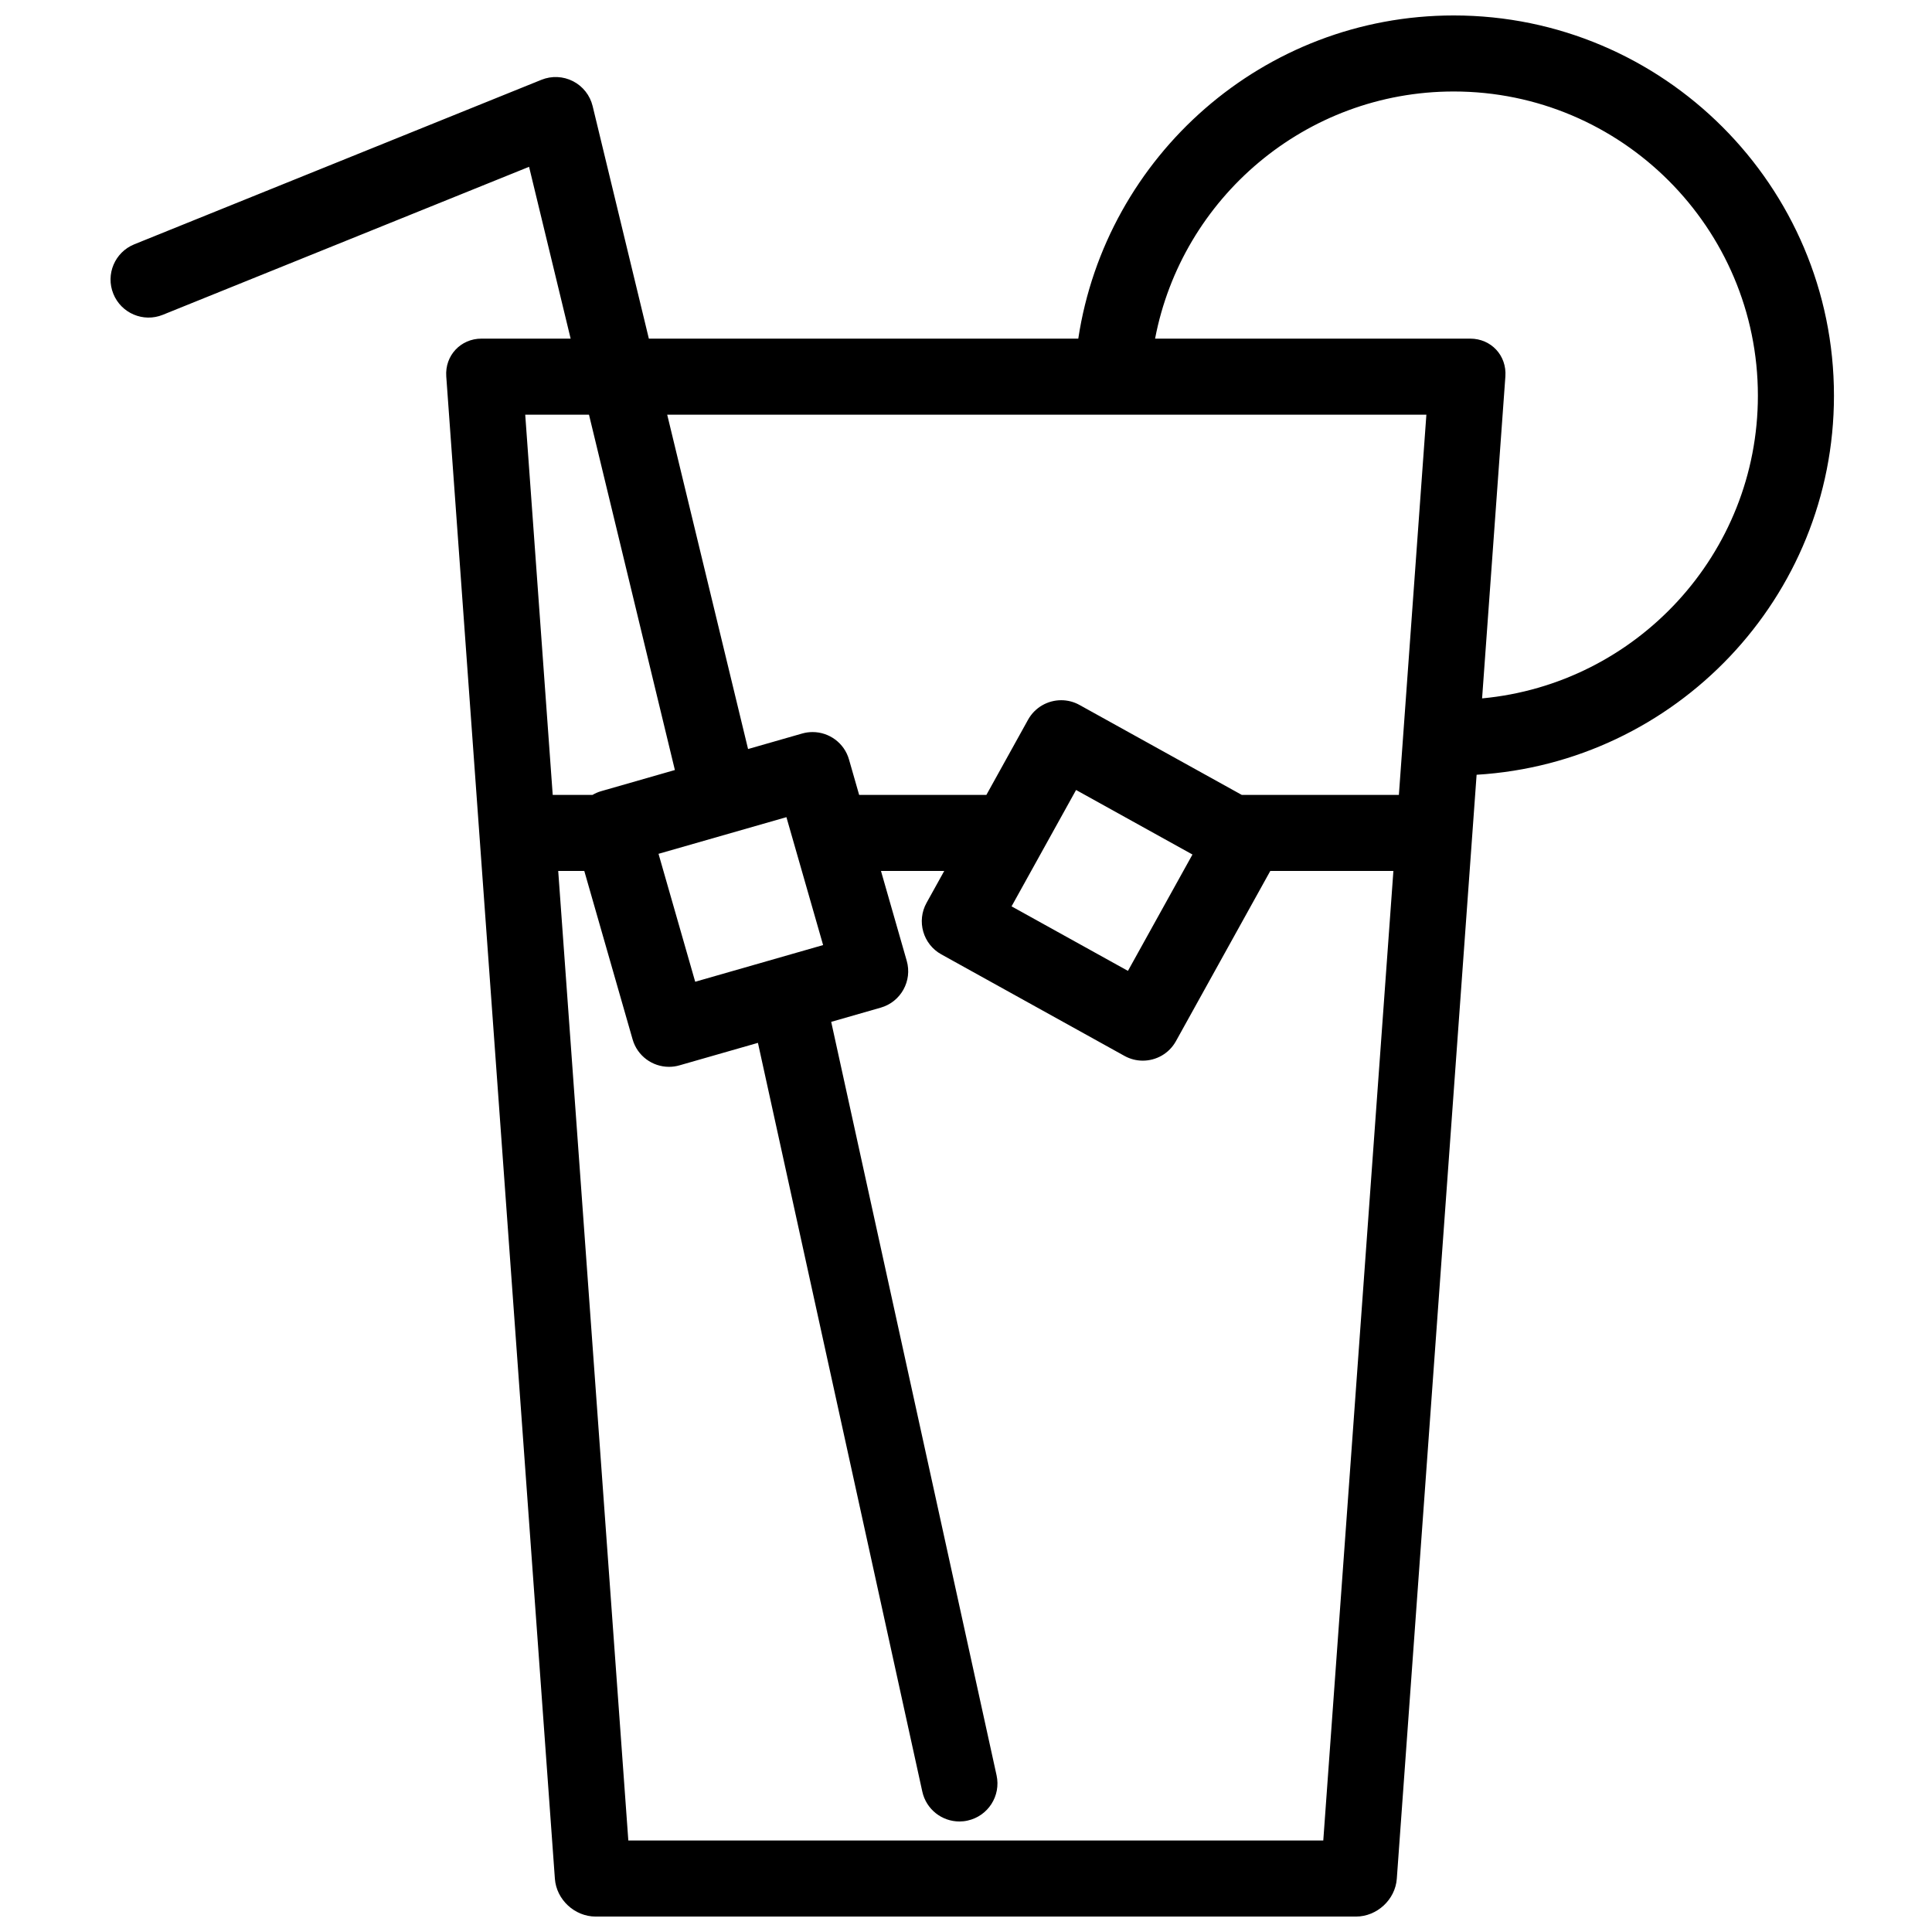 <?xml version="1.0" encoding="UTF-8"?>
<!-- The Best Svg Icon site in the world: iconSvg.co, Visit us! https://iconsvg.co -->
<svg width="800px" height="800px" version="1.1" viewBox="144 144 512 512" xmlns="http://www.w3.org/2000/svg">
 <defs>
  <clipPath id="a">
   <path d="m173 148.09h458v503.81h-458z"/>
  </clipPath>
 </defs>
 <g clip-path="url(#a)">
  <path d="m536.77 329.08 6.172-85.312c0.398-5.547-3.773-10.027-9.32-10.027h-83.512c7.102-37.242 39.863-65.496 79.141-65.496 44.445 0 80.609 36.16 80.609 80.609 0 41.91-32.16 76.418-73.09 80.227zm-22.051 25.574h-41.641l-42.988-23.828c-1.539-0.859-3.211-1.262-4.852-1.262-3.527 0-6.957 1.863-8.793 5.172l-11.039 19.918h-33.723l-2.691-9.387c-1.258-4.398-5.281-7.262-9.645-7.262-0.91 0-1.844 0.121-2.769 0.387l-14.332 4.109-21.43-88.609h201.19zm-85.547-1.301 30.844 17.102-17.098 30.836-30.844-17.098zm65.512 278.4h-184.17l-18.582-256.95h6.91l12.805 44.645c1.258 4.402 5.277 7.273 9.641 7.273 0.918 0 1.852-0.125 2.773-0.391l20.801-5.961 43.559 198.42c1.035 4.711 5.199 7.922 9.832 7.922 0.707 0 1.438-0.074 2.168-0.238 5.438-1.191 8.875-6.562 7.68-12l-43.824-199.67 13.137-3.769c5.32-1.527 8.41-7.086 6.879-12.414l-6.828-23.816h16.773l-4.695 8.469c-2.684 4.844-0.934 10.961 3.918 13.645l48.539 26.91c1.539 0.852 3.207 1.258 4.852 1.258 3.535 0 6.957-1.863 8.789-5.176l25.004-45.105h32.621zm-166.45-227.58-9.719-33.902 33.895-9.715 9.723 33.898zm-28.145-150.28 22.762 94.172-19.617 5.625c-0.801 0.23-1.523 0.574-2.211 0.965h-10.547l-7.285-100.76zm329.93-5.039c0-55.559-45.203-100.76-100.76-100.76-50.414 0-92.172 37.254-99.504 85.648h-113.8l-14.898-61.621c-0.688-2.844-2.582-5.254-5.188-6.594-2.609-1.34-5.672-1.477-8.379-0.383l-107.89 43.594c-5.164 2.086-7.656 7.957-5.57 13.113 2.078 5.16 7.957 7.668 13.117 5.574l97.062-39.219 11.016 45.535h-23.645c-5.492 0-9.715 4.488-9.316 10.027l28.785 398.11c0.398 5.547 5.242 10.031 10.82 10.031h201.47c5.578 0 10.43-4.492 10.828-10.031l21.148-292.56c52.738-3.164 94.703-46.945 94.703-100.46z" fill-rule="evenodd"/>
 </g>
</svg>